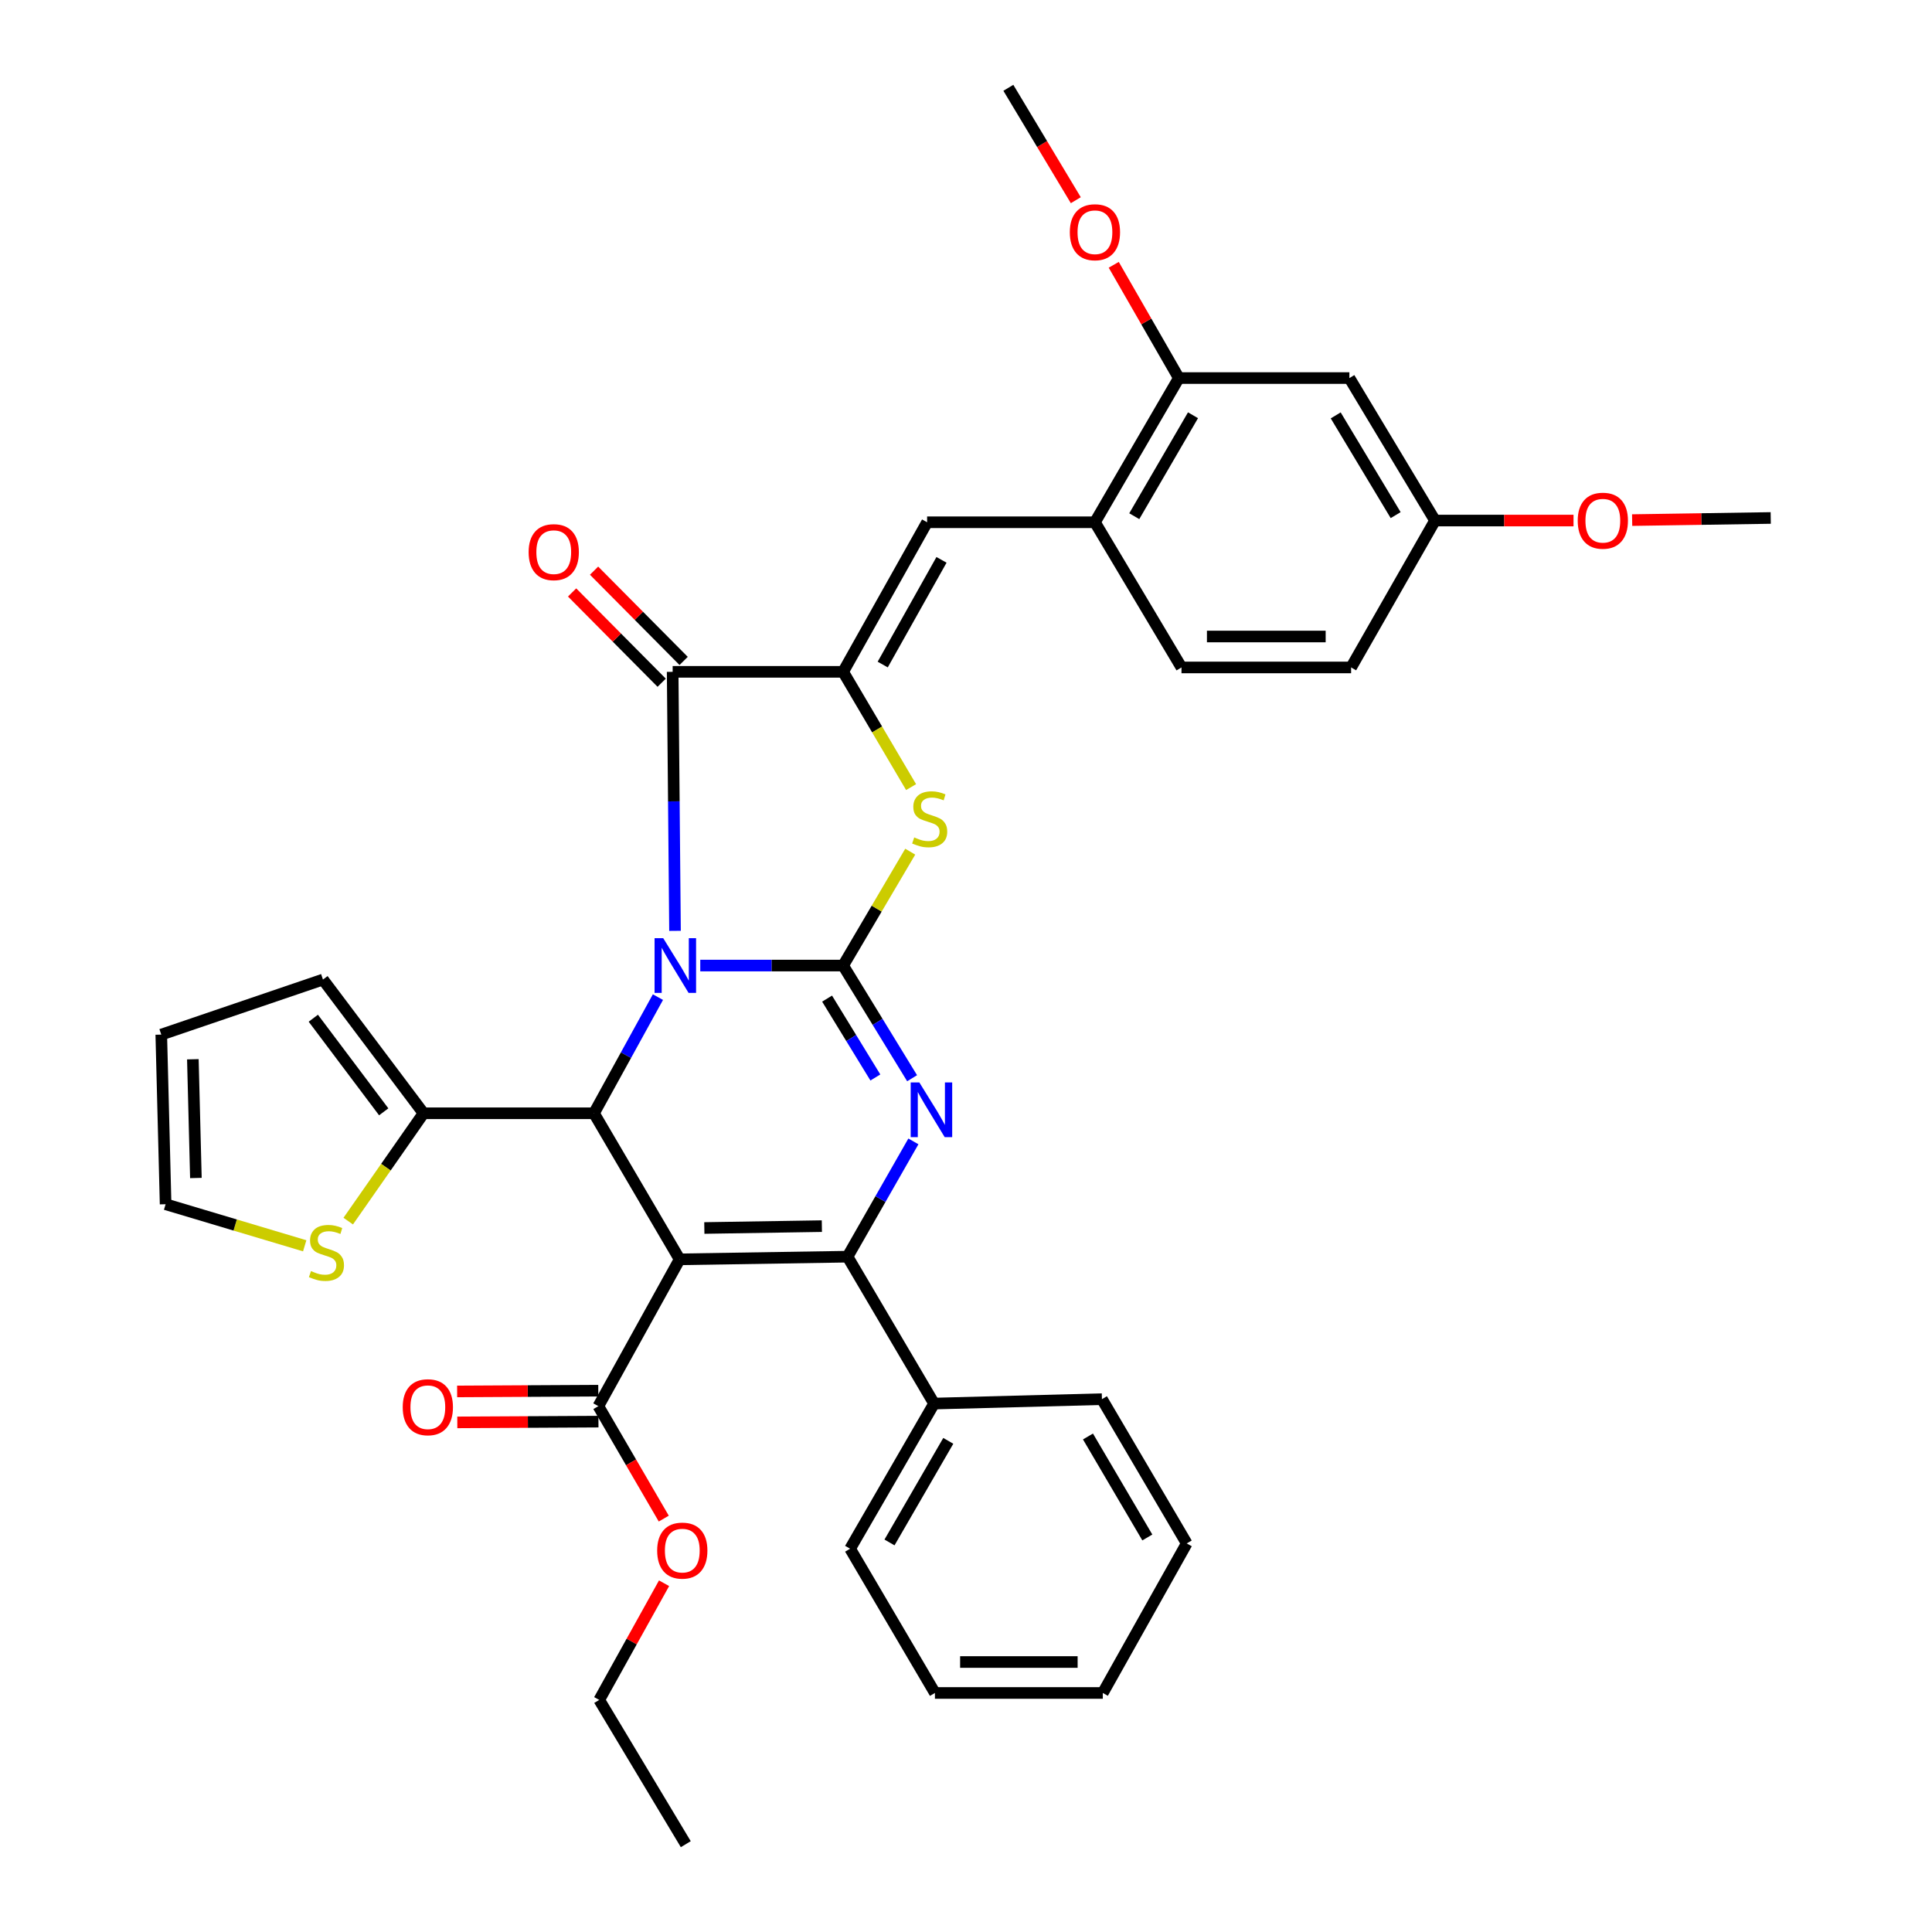 <?xml version='1.0' encoding='iso-8859-1'?>
<svg version='1.1' baseProfile='full'
              xmlns='http://www.w3.org/2000/svg'
                      xmlns:rdkit='http://www.rdkit.org/xml'
                      xmlns:xlink='http://www.w3.org/1999/xlink'
                  xml:space='preserve'
width='1000px' height='1000px' viewBox='0 0 1000 1000'>
<!-- END OF HEADER -->
<rect style='opacity:1.0;fill:#FFFFFF;stroke:none' width='1000' height='1000' x='0' y='0'> </rect>
<path class='bond-0' d='M 362.458,499.769 L 399.432,499.769' style='fill:none;fill-rule:evenodd;stroke:#0000FF;stroke-width:6px;stroke-linecap:butt;stroke-linejoin:miter;stroke-opacity:1' />
<path class='bond-0' d='M 399.432,499.769 L 436.405,499.769' style='fill:none;fill-rule:evenodd;stroke:#000000;stroke-width:6px;stroke-linecap:butt;stroke-linejoin:miter;stroke-opacity:1' />
<path class='bond-4' d='M 340.548,516.111 L 323.996,546.172' style='fill:none;fill-rule:evenodd;stroke:#0000FF;stroke-width:6px;stroke-linecap:butt;stroke-linejoin:miter;stroke-opacity:1' />
<path class='bond-4' d='M 323.996,546.172 L 307.444,576.232' style='fill:none;fill-rule:evenodd;stroke:#000000;stroke-width:6px;stroke-linecap:butt;stroke-linejoin:miter;stroke-opacity:1' />
<path class='bond-5' d='M 349.384,481.808 L 348.776,414.774' style='fill:none;fill-rule:evenodd;stroke:#0000FF;stroke-width:6px;stroke-linecap:butt;stroke-linejoin:miter;stroke-opacity:1' />
<path class='bond-5' d='M 348.776,414.774 L 348.167,347.74' style='fill:none;fill-rule:evenodd;stroke:#000000;stroke-width:6px;stroke-linecap:butt;stroke-linejoin:miter;stroke-opacity:1' />
<path class='bond-3' d='M 436.405,499.769 L 454.255,528.927' style='fill:none;fill-rule:evenodd;stroke:#000000;stroke-width:6px;stroke-linecap:butt;stroke-linejoin:miter;stroke-opacity:1' />
<path class='bond-3' d='M 454.255,528.927 L 472.104,558.086' style='fill:none;fill-rule:evenodd;stroke:#0000FF;stroke-width:6px;stroke-linecap:butt;stroke-linejoin:miter;stroke-opacity:1' />
<path class='bond-3' d='M 428.098,516.88 L 440.592,537.291' style='fill:none;fill-rule:evenodd;stroke:#000000;stroke-width:6px;stroke-linecap:butt;stroke-linejoin:miter;stroke-opacity:1' />
<path class='bond-3' d='M 440.592,537.291 L 453.087,557.702' style='fill:none;fill-rule:evenodd;stroke:#0000FF;stroke-width:6px;stroke-linecap:butt;stroke-linejoin:miter;stroke-opacity:1' />
<path class='bond-7' d='M 436.405,499.769 L 453.771,470.294' style='fill:none;fill-rule:evenodd;stroke:#000000;stroke-width:6px;stroke-linecap:butt;stroke-linejoin:miter;stroke-opacity:1' />
<path class='bond-7' d='M 453.771,470.294 L 471.137,440.819' style='fill:none;fill-rule:evenodd;stroke:#CCCC00;stroke-width:6px;stroke-linecap:butt;stroke-linejoin:miter;stroke-opacity:1' />
<path class='bond-1' d='M 351.781,651.833 L 307.444,576.232' style='fill:none;fill-rule:evenodd;stroke:#000000;stroke-width:6px;stroke-linecap:butt;stroke-linejoin:miter;stroke-opacity:1' />
<path class='bond-2' d='M 351.781,651.833 L 438.683,650.453' style='fill:none;fill-rule:evenodd;stroke:#000000;stroke-width:6px;stroke-linecap:butt;stroke-linejoin:miter;stroke-opacity:1' />
<path class='bond-2' d='M 364.562,635.609 L 425.394,634.643' style='fill:none;fill-rule:evenodd;stroke:#000000;stroke-width:6px;stroke-linecap:butt;stroke-linejoin:miter;stroke-opacity:1' />
<path class='bond-9' d='M 351.781,651.833 L 309.713,727.824' style='fill:none;fill-rule:evenodd;stroke:#000000;stroke-width:6px;stroke-linecap:butt;stroke-linejoin:miter;stroke-opacity:1' />
<path class='bond-15' d='M 438.683,650.453 L 483.483,726.49' style='fill:none;fill-rule:evenodd;stroke:#000000;stroke-width:6px;stroke-linecap:butt;stroke-linejoin:miter;stroke-opacity:1' />
<path class='bond-37' d='M 438.683,650.453 L 455.728,620.618' style='fill:none;fill-rule:evenodd;stroke:#000000;stroke-width:6px;stroke-linecap:butt;stroke-linejoin:miter;stroke-opacity:1' />
<path class='bond-37' d='M 455.728,620.618 L 472.772,590.783' style='fill:none;fill-rule:evenodd;stroke:#0000FF;stroke-width:6px;stroke-linecap:butt;stroke-linejoin:miter;stroke-opacity:1' />
<path class='bond-10' d='M 307.444,576.232 L 219.224,576.232' style='fill:none;fill-rule:evenodd;stroke:#000000;stroke-width:6px;stroke-linecap:butt;stroke-linejoin:miter;stroke-opacity:1' />
<path class='bond-6' d='M 348.167,347.74 L 436.405,347.74' style='fill:none;fill-rule:evenodd;stroke:#000000;stroke-width:6px;stroke-linecap:butt;stroke-linejoin:miter;stroke-opacity:1' />
<path class='bond-16' d='M 353.853,342.099 L 330.671,318.736' style='fill:none;fill-rule:evenodd;stroke:#000000;stroke-width:6px;stroke-linecap:butt;stroke-linejoin:miter;stroke-opacity:1' />
<path class='bond-16' d='M 330.671,318.736 L 307.489,295.373' style='fill:none;fill-rule:evenodd;stroke:#FF0000;stroke-width:6px;stroke-linecap:butt;stroke-linejoin:miter;stroke-opacity:1' />
<path class='bond-16' d='M 342.482,353.382 L 319.3,330.019' style='fill:none;fill-rule:evenodd;stroke:#000000;stroke-width:6px;stroke-linecap:butt;stroke-linejoin:miter;stroke-opacity:1' />
<path class='bond-16' d='M 319.3,330.019 L 296.118,306.656' style='fill:none;fill-rule:evenodd;stroke:#FF0000;stroke-width:6px;stroke-linecap:butt;stroke-linejoin:miter;stroke-opacity:1' />
<path class='bond-8' d='M 436.405,347.74 L 479.87,270.324' style='fill:none;fill-rule:evenodd;stroke:#000000;stroke-width:6px;stroke-linecap:butt;stroke-linejoin:miter;stroke-opacity:1' />
<path class='bond-8' d='M 456.893,343.97 L 487.318,289.779' style='fill:none;fill-rule:evenodd;stroke:#000000;stroke-width:6px;stroke-linecap:butt;stroke-linejoin:miter;stroke-opacity:1' />
<path class='bond-36' d='M 436.405,347.74 L 453.993,377.574' style='fill:none;fill-rule:evenodd;stroke:#000000;stroke-width:6px;stroke-linecap:butt;stroke-linejoin:miter;stroke-opacity:1' />
<path class='bond-36' d='M 453.993,377.574 L 471.58,407.407' style='fill:none;fill-rule:evenodd;stroke:#CCCC00;stroke-width:6px;stroke-linecap:butt;stroke-linejoin:miter;stroke-opacity:1' />
<path class='bond-11' d='M 479.87,270.324 L 566.737,270.324' style='fill:none;fill-rule:evenodd;stroke:#000000;stroke-width:6px;stroke-linecap:butt;stroke-linejoin:miter;stroke-opacity:1' />
<path class='bond-19' d='M 309.67,719.815 L 273.142,720.01' style='fill:none;fill-rule:evenodd;stroke:#000000;stroke-width:6px;stroke-linecap:butt;stroke-linejoin:miter;stroke-opacity:1' />
<path class='bond-19' d='M 273.142,720.01 L 236.613,720.206' style='fill:none;fill-rule:evenodd;stroke:#FF0000;stroke-width:6px;stroke-linecap:butt;stroke-linejoin:miter;stroke-opacity:1' />
<path class='bond-19' d='M 309.756,735.834 L 273.227,736.029' style='fill:none;fill-rule:evenodd;stroke:#000000;stroke-width:6px;stroke-linecap:butt;stroke-linejoin:miter;stroke-opacity:1' />
<path class='bond-19' d='M 273.227,736.029 L 236.698,736.224' style='fill:none;fill-rule:evenodd;stroke:#FF0000;stroke-width:6px;stroke-linecap:butt;stroke-linejoin:miter;stroke-opacity:1' />
<path class='bond-23' d='M 309.713,727.824 L 326.64,756.926' style='fill:none;fill-rule:evenodd;stroke:#000000;stroke-width:6px;stroke-linecap:butt;stroke-linejoin:miter;stroke-opacity:1' />
<path class='bond-23' d='M 326.64,756.926 L 343.566,786.028' style='fill:none;fill-rule:evenodd;stroke:#FF0000;stroke-width:6px;stroke-linecap:butt;stroke-linejoin:miter;stroke-opacity:1' />
<path class='bond-12' d='M 219.224,576.232 L 199.734,604.137' style='fill:none;fill-rule:evenodd;stroke:#000000;stroke-width:6px;stroke-linecap:butt;stroke-linejoin:miter;stroke-opacity:1' />
<path class='bond-12' d='M 199.734,604.137 L 180.243,632.042' style='fill:none;fill-rule:evenodd;stroke:#CCCC00;stroke-width:6px;stroke-linecap:butt;stroke-linejoin:miter;stroke-opacity:1' />
<path class='bond-17' d='M 219.224,576.232 L 167.163,507.013' style='fill:none;fill-rule:evenodd;stroke:#000000;stroke-width:6px;stroke-linecap:butt;stroke-linejoin:miter;stroke-opacity:1' />
<path class='bond-17' d='M 198.613,575.478 L 162.17,527.024' style='fill:none;fill-rule:evenodd;stroke:#000000;stroke-width:6px;stroke-linecap:butt;stroke-linejoin:miter;stroke-opacity:1' />
<path class='bond-13' d='M 566.737,270.324 L 610.166,195.685' style='fill:none;fill-rule:evenodd;stroke:#000000;stroke-width:6px;stroke-linecap:butt;stroke-linejoin:miter;stroke-opacity:1' />
<path class='bond-13' d='M 587.097,267.185 L 617.497,214.937' style='fill:none;fill-rule:evenodd;stroke:#000000;stroke-width:6px;stroke-linecap:butt;stroke-linejoin:miter;stroke-opacity:1' />
<path class='bond-21' d='M 566.737,270.324 L 611.536,345.471' style='fill:none;fill-rule:evenodd;stroke:#000000;stroke-width:6px;stroke-linecap:butt;stroke-linejoin:miter;stroke-opacity:1' />
<path class='bond-18' d='M 157.717,644.822 L 121.716,634.066' style='fill:none;fill-rule:evenodd;stroke:#CCCC00;stroke-width:6px;stroke-linecap:butt;stroke-linejoin:miter;stroke-opacity:1' />
<path class='bond-18' d='M 121.716,634.066 L 85.715,623.31' style='fill:none;fill-rule:evenodd;stroke:#000000;stroke-width:6px;stroke-linecap:butt;stroke-linejoin:miter;stroke-opacity:1' />
<path class='bond-14' d='M 610.166,195.685 L 698.439,195.685' style='fill:none;fill-rule:evenodd;stroke:#000000;stroke-width:6px;stroke-linecap:butt;stroke-linejoin:miter;stroke-opacity:1' />
<path class='bond-25' d='M 610.166,195.685 L 593.319,166.372' style='fill:none;fill-rule:evenodd;stroke:#000000;stroke-width:6px;stroke-linecap:butt;stroke-linejoin:miter;stroke-opacity:1' />
<path class='bond-25' d='M 593.319,166.372 L 576.472,137.059' style='fill:none;fill-rule:evenodd;stroke:#FF0000;stroke-width:6px;stroke-linecap:butt;stroke-linejoin:miter;stroke-opacity:1' />
<path class='bond-39' d='M 698.439,195.685 L 742.767,269.434' style='fill:none;fill-rule:evenodd;stroke:#000000;stroke-width:6px;stroke-linecap:butt;stroke-linejoin:miter;stroke-opacity:1' />
<path class='bond-39' d='M 691.358,215 L 722.388,266.624' style='fill:none;fill-rule:evenodd;stroke:#000000;stroke-width:6px;stroke-linecap:butt;stroke-linejoin:miter;stroke-opacity:1' />
<path class='bond-27' d='M 483.483,726.49 L 440.018,801.618' style='fill:none;fill-rule:evenodd;stroke:#000000;stroke-width:6px;stroke-linecap:butt;stroke-linejoin:miter;stroke-opacity:1' />
<path class='bond-27' d='M 490.829,745.781 L 460.403,798.371' style='fill:none;fill-rule:evenodd;stroke:#000000;stroke-width:6px;stroke-linecap:butt;stroke-linejoin:miter;stroke-opacity:1' />
<path class='bond-28' d='M 483.483,726.49 L 570.359,724.202' style='fill:none;fill-rule:evenodd;stroke:#000000;stroke-width:6px;stroke-linecap:butt;stroke-linejoin:miter;stroke-opacity:1' />
<path class='bond-20' d='M 167.163,507.013 L 83.473,535.509' style='fill:none;fill-rule:evenodd;stroke:#000000;stroke-width:6px;stroke-linecap:butt;stroke-linejoin:miter;stroke-opacity:1' />
<path class='bond-38' d='M 85.715,623.31 L 83.473,535.509' style='fill:none;fill-rule:evenodd;stroke:#000000;stroke-width:6px;stroke-linecap:butt;stroke-linejoin:miter;stroke-opacity:1' />
<path class='bond-38' d='M 101.393,609.731 L 99.823,548.27' style='fill:none;fill-rule:evenodd;stroke:#000000;stroke-width:6px;stroke-linecap:butt;stroke-linejoin:miter;stroke-opacity:1' />
<path class='bond-24' d='M 611.536,345.471 L 699.329,345.471' style='fill:none;fill-rule:evenodd;stroke:#000000;stroke-width:6px;stroke-linecap:butt;stroke-linejoin:miter;stroke-opacity:1' />
<path class='bond-24' d='M 624.705,329.452 L 686.16,329.452' style='fill:none;fill-rule:evenodd;stroke:#000000;stroke-width:6px;stroke-linecap:butt;stroke-linejoin:miter;stroke-opacity:1' />
<path class='bond-22' d='M 742.767,269.434 L 699.329,345.471' style='fill:none;fill-rule:evenodd;stroke:#000000;stroke-width:6px;stroke-linecap:butt;stroke-linejoin:miter;stroke-opacity:1' />
<path class='bond-26' d='M 742.767,269.434 L 778.61,269.434' style='fill:none;fill-rule:evenodd;stroke:#000000;stroke-width:6px;stroke-linecap:butt;stroke-linejoin:miter;stroke-opacity:1' />
<path class='bond-26' d='M 778.61,269.434 L 814.453,269.434' style='fill:none;fill-rule:evenodd;stroke:#FF0000;stroke-width:6px;stroke-linecap:butt;stroke-linejoin:miter;stroke-opacity:1' />
<path class='bond-29' d='M 343.72,819.481 L 326.939,849.68' style='fill:none;fill-rule:evenodd;stroke:#FF0000;stroke-width:6px;stroke-linecap:butt;stroke-linejoin:miter;stroke-opacity:1' />
<path class='bond-29' d='M 326.939,849.68 L 310.158,879.88' style='fill:none;fill-rule:evenodd;stroke:#000000;stroke-width:6px;stroke-linecap:butt;stroke-linejoin:miter;stroke-opacity:1' />
<path class='bond-30' d='M 556.836,103.623 L 539.382,74.539' style='fill:none;fill-rule:evenodd;stroke:#FF0000;stroke-width:6px;stroke-linecap:butt;stroke-linejoin:miter;stroke-opacity:1' />
<path class='bond-30' d='M 539.382,74.539 L 521.928,45.455' style='fill:none;fill-rule:evenodd;stroke:#000000;stroke-width:6px;stroke-linecap:butt;stroke-linejoin:miter;stroke-opacity:1' />
<path class='bond-31' d='M 844.797,269.201 L 880.662,268.651' style='fill:none;fill-rule:evenodd;stroke:#FF0000;stroke-width:6px;stroke-linecap:butt;stroke-linejoin:miter;stroke-opacity:1' />
<path class='bond-31' d='M 880.662,268.651 L 916.527,268.1' style='fill:none;fill-rule:evenodd;stroke:#000000;stroke-width:6px;stroke-linecap:butt;stroke-linejoin:miter;stroke-opacity:1' />
<path class='bond-34' d='M 440.018,801.618 L 483.919,876.275' style='fill:none;fill-rule:evenodd;stroke:#000000;stroke-width:6px;stroke-linecap:butt;stroke-linejoin:miter;stroke-opacity:1' />
<path class='bond-33' d='M 570.359,724.202 L 614.25,798.877' style='fill:none;fill-rule:evenodd;stroke:#000000;stroke-width:6px;stroke-linecap:butt;stroke-linejoin:miter;stroke-opacity:1' />
<path class='bond-33' d='M 563.132,743.521 L 593.857,795.793' style='fill:none;fill-rule:evenodd;stroke:#000000;stroke-width:6px;stroke-linecap:butt;stroke-linejoin:miter;stroke-opacity:1' />
<path class='bond-32' d='M 310.158,879.88 L 354.958,954.545' style='fill:none;fill-rule:evenodd;stroke:#000000;stroke-width:6px;stroke-linecap:butt;stroke-linejoin:miter;stroke-opacity:1' />
<path class='bond-35' d='M 614.25,798.877 L 570.812,876.275' style='fill:none;fill-rule:evenodd;stroke:#000000;stroke-width:6px;stroke-linecap:butt;stroke-linejoin:miter;stroke-opacity:1' />
<path class='bond-40' d='M 483.919,876.275 L 570.812,876.275' style='fill:none;fill-rule:evenodd;stroke:#000000;stroke-width:6px;stroke-linecap:butt;stroke-linejoin:miter;stroke-opacity:1' />
<path class='bond-40' d='M 496.953,860.256 L 557.778,860.256' style='fill:none;fill-rule:evenodd;stroke:#000000;stroke-width:6px;stroke-linecap:butt;stroke-linejoin:miter;stroke-opacity:1' />
<path  class='atom-0' d='M 343.287 485.609
L 352.567 500.609
Q 353.487 502.089, 354.967 504.769
Q 356.447 507.449, 356.527 507.609
L 356.527 485.609
L 360.287 485.609
L 360.287 513.929
L 356.407 513.929
L 346.447 497.529
Q 345.287 495.609, 344.047 493.409
Q 342.847 491.209, 342.487 490.529
L 342.487 513.929
L 338.807 513.929
L 338.807 485.609
L 343.287 485.609
' fill='#0000FF'/>
<path  class='atom-4' d='M 475.852 560.275
L 485.132 575.275
Q 486.052 576.755, 487.532 579.435
Q 489.012 582.115, 489.092 582.275
L 489.092 560.275
L 492.852 560.275
L 492.852 588.595
L 488.972 588.595
L 479.012 572.195
Q 477.852 570.275, 476.612 568.075
Q 475.412 565.875, 475.052 565.195
L 475.052 588.595
L 471.372 588.595
L 471.372 560.275
L 475.852 560.275
' fill='#0000FF'/>
<path  class='atom-8' d='M 473.204 433.452
Q 473.524 433.572, 474.844 434.132
Q 476.164 434.692, 477.604 435.052
Q 479.084 435.372, 480.524 435.372
Q 483.204 435.372, 484.764 434.092
Q 486.324 432.772, 486.324 430.492
Q 486.324 428.932, 485.524 427.972
Q 484.764 427.012, 483.564 426.492
Q 482.364 425.972, 480.364 425.372
Q 477.844 424.612, 476.324 423.892
Q 474.844 423.172, 473.764 421.652
Q 472.724 420.132, 472.724 417.572
Q 472.724 414.012, 475.124 411.812
Q 477.564 409.612, 482.364 409.612
Q 485.644 409.612, 489.364 411.172
L 488.444 414.252
Q 485.044 412.852, 482.484 412.852
Q 479.724 412.852, 478.204 414.012
Q 476.684 415.132, 476.724 417.092
Q 476.724 418.612, 477.484 419.532
Q 478.284 420.452, 479.404 420.972
Q 480.564 421.492, 482.484 422.092
Q 485.044 422.892, 486.564 423.692
Q 488.084 424.492, 489.164 426.132
Q 490.284 427.732, 490.284 430.492
Q 490.284 434.412, 487.644 436.532
Q 485.044 438.612, 480.684 438.612
Q 478.164 438.612, 476.244 438.052
Q 474.364 437.532, 472.124 436.612
L 473.204 433.452
' fill='#CCCC00'/>
<path  class='atom-13' d='M 160.969 657.904
Q 161.289 658.024, 162.609 658.584
Q 163.929 659.144, 165.369 659.504
Q 166.849 659.824, 168.289 659.824
Q 170.969 659.824, 172.529 658.544
Q 174.089 657.224, 174.089 654.944
Q 174.089 653.384, 173.289 652.424
Q 172.529 651.464, 171.329 650.944
Q 170.129 650.424, 168.129 649.824
Q 165.609 649.064, 164.089 648.344
Q 162.609 647.624, 161.529 646.104
Q 160.489 644.584, 160.489 642.024
Q 160.489 638.464, 162.889 636.264
Q 165.329 634.064, 170.129 634.064
Q 173.409 634.064, 177.129 635.624
L 176.209 638.704
Q 172.809 637.304, 170.249 637.304
Q 167.489 637.304, 165.969 638.464
Q 164.449 639.584, 164.489 641.544
Q 164.489 643.064, 165.249 643.984
Q 166.049 644.904, 167.169 645.424
Q 168.329 645.944, 170.249 646.544
Q 172.809 647.344, 174.329 648.144
Q 175.849 648.944, 176.929 650.584
Q 178.049 652.184, 178.049 654.944
Q 178.049 658.864, 175.409 660.984
Q 172.809 663.064, 168.449 663.064
Q 165.929 663.064, 164.009 662.504
Q 162.129 661.984, 159.889 661.064
L 160.969 657.904
' fill='#CCCC00'/>
<path  class='atom-17' d='M 273.619 285.791
Q 273.619 278.991, 276.979 275.191
Q 280.339 271.391, 286.619 271.391
Q 292.899 271.391, 296.259 275.191
Q 299.619 278.991, 299.619 285.791
Q 299.619 292.671, 296.219 296.591
Q 292.819 300.471, 286.619 300.471
Q 280.379 300.471, 276.979 296.591
Q 273.619 292.711, 273.619 285.791
M 286.619 297.271
Q 290.939 297.271, 293.259 294.391
Q 295.619 291.471, 295.619 285.791
Q 295.619 280.231, 293.259 277.431
Q 290.939 274.591, 286.619 274.591
Q 282.299 274.591, 279.939 277.391
Q 277.619 280.191, 277.619 285.791
Q 277.619 291.511, 279.939 294.391
Q 282.299 297.271, 286.619 297.271
' fill='#FF0000'/>
<path  class='atom-20' d='M 208.449 728.376
Q 208.449 721.576, 211.809 717.776
Q 215.169 713.976, 221.449 713.976
Q 227.729 713.976, 231.089 717.776
Q 234.449 721.576, 234.449 728.376
Q 234.449 735.256, 231.049 739.176
Q 227.649 743.056, 221.449 743.056
Q 215.209 743.056, 211.809 739.176
Q 208.449 735.296, 208.449 728.376
M 221.449 739.856
Q 225.769 739.856, 228.089 736.976
Q 230.449 734.056, 230.449 728.376
Q 230.449 722.816, 228.089 720.016
Q 225.769 717.176, 221.449 717.176
Q 217.129 717.176, 214.769 719.976
Q 212.449 722.776, 212.449 728.376
Q 212.449 734.096, 214.769 736.976
Q 217.129 739.856, 221.449 739.856
' fill='#FF0000'/>
<path  class='atom-24' d='M 340.151 802.588
Q 340.151 795.788, 343.511 791.988
Q 346.871 788.188, 353.151 788.188
Q 359.431 788.188, 362.791 791.988
Q 366.151 795.788, 366.151 802.588
Q 366.151 809.468, 362.751 813.388
Q 359.351 817.268, 353.151 817.268
Q 346.911 817.268, 343.511 813.388
Q 340.151 809.508, 340.151 802.588
M 353.151 814.068
Q 357.471 814.068, 359.791 811.188
Q 362.151 808.268, 362.151 802.588
Q 362.151 797.028, 359.791 794.228
Q 357.471 791.388, 353.151 791.388
Q 348.831 791.388, 346.471 794.188
Q 344.151 796.988, 344.151 802.588
Q 344.151 808.308, 346.471 811.188
Q 348.831 814.068, 353.151 814.068
' fill='#FF0000'/>
<path  class='atom-26' d='M 553.737 120.2
Q 553.737 113.4, 557.097 109.6
Q 560.457 105.8, 566.737 105.8
Q 573.017 105.8, 576.377 109.6
Q 579.737 113.4, 579.737 120.2
Q 579.737 127.08, 576.337 131
Q 572.937 134.88, 566.737 134.88
Q 560.497 134.88, 557.097 131
Q 553.737 127.12, 553.737 120.2
M 566.737 131.68
Q 571.057 131.68, 573.377 128.8
Q 575.737 125.88, 575.737 120.2
Q 575.737 114.64, 573.377 111.84
Q 571.057 109, 566.737 109
Q 562.417 109, 560.057 111.8
Q 557.737 114.6, 557.737 120.2
Q 557.737 125.92, 560.057 128.8
Q 562.417 131.68, 566.737 131.68
' fill='#FF0000'/>
<path  class='atom-27' d='M 816.625 269.514
Q 816.625 262.714, 819.985 258.914
Q 823.345 255.114, 829.625 255.114
Q 835.905 255.114, 839.265 258.914
Q 842.625 262.714, 842.625 269.514
Q 842.625 276.394, 839.225 280.314
Q 835.825 284.194, 829.625 284.194
Q 823.385 284.194, 819.985 280.314
Q 816.625 276.434, 816.625 269.514
M 829.625 280.994
Q 833.945 280.994, 836.265 278.114
Q 838.625 275.194, 838.625 269.514
Q 838.625 263.954, 836.265 261.154
Q 833.945 258.314, 829.625 258.314
Q 825.305 258.314, 822.945 261.114
Q 820.625 263.914, 820.625 269.514
Q 820.625 275.234, 822.945 278.114
Q 825.305 280.994, 829.625 280.994
' fill='#FF0000'/>
</svg>
